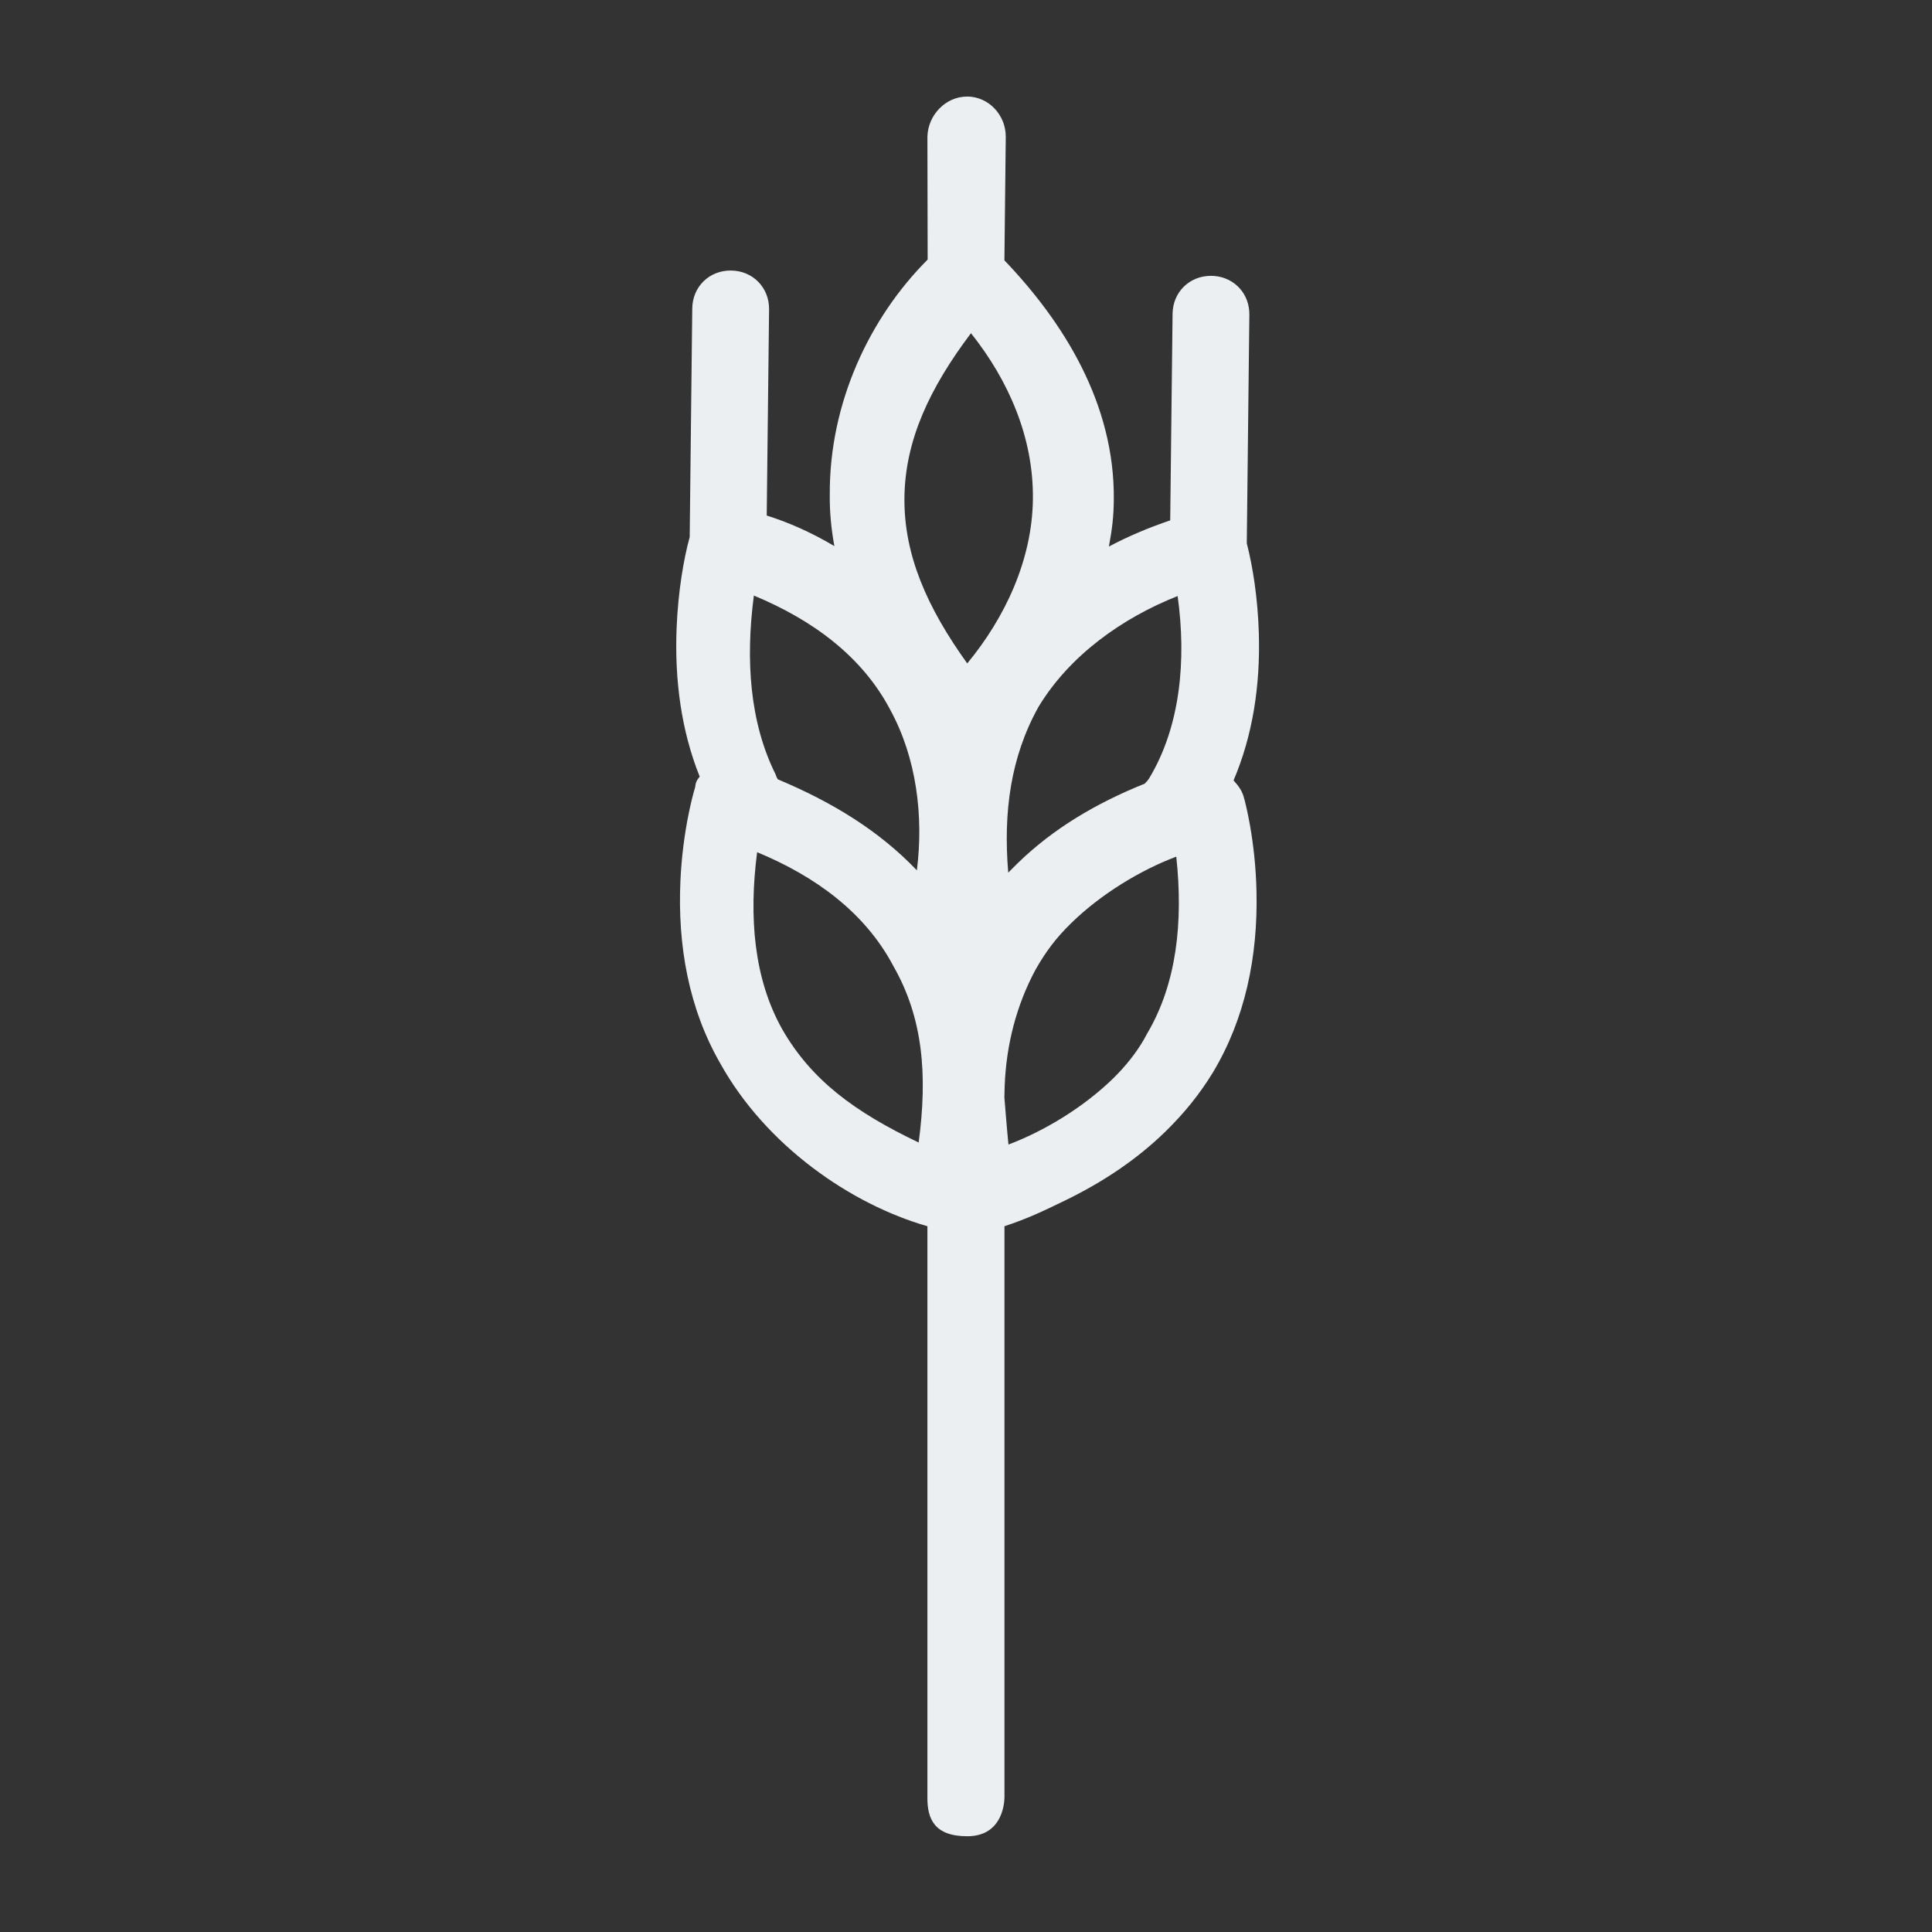 <svg width="100" height="100" viewBox="0 0 100 100" xmlns="http://www.w3.org/2000/svg"><rect x="0" y="0" width="100" height="100" fill="#333333" stroke="none"/><path d="M50.064 4.996c1.127.011 2.007.974 1.994 2.099l-.07 6.381c3.036 3.17 5.72 7.406 5.662 12.401-.008.825-.076 1.465-.254 2.412 1.043-.553 2.108-.994 3.174-1.354l.122-10.69c.011-1.127.882-1.98 2.01-1.967l.152.007c1.05.086 1.825.928 1.812 2.003l-.133 11.832c.313 1.22.57 2.84.624 4.662.079 2.684-.311 5.27-1.309 7.613.27.295.42.519.513.808.076.238.217.834.337 1.512.186 1.054.309 2.201.337 3.405.08 3.395-.589 6.619-2.261 9.399-.675 1.102-1.459 2.079-2.447 3.046-1.482 1.448-3.245 2.622-5.191 3.568-1.19.579-1.976.951-3.146 1.336v29.552c-.005.524-.226 2.023-1.924 2.023-1.697 0-2.077-.892-2.064-2.023v-29.552c-3.929-1.123-8.349-4.145-10.735-8.451-1.608-2.814-2.204-6.052-2.048-9.445.056-1.203.204-2.347.414-3.396.123-.615.263-1.163.348-1.432.016-.218.082-.367.235-.546-.95-2.368-1.304-4.986-1.195-7.694.074-1.856.363-3.577.677-4.706l.133-11.832c.013-1.128.883-1.977 2.009-1.964 1.125.011 1.978.882 1.967 2.008l-.122 10.673c1.126.353 2.303.87 3.502 1.583-.166-.903-.249-1.792-.238-2.648-.034-4.766 2.071-9.189 5.066-12.183l-.013-6.337c.013-1.126.937-2.109 2.064-2.099zm10.821 39.344c-1.827.686-3.879 1.917-5.434 3.435-.782.764-1.301 1.448-1.849 2.409-1 1.858-1.518 3.905-1.6 6.018l-.011.423-.004.169.001.016.069.853c.055.666.099 1.173.141 1.578 1.827-.686 3.879-1.917 5.43-3.433.64-.628 1.186-1.319 1.58-2.003l.174-.318c1.523-2.579 1.867-5.763 1.502-9.147zm-21.696-.23c-.438 3.369-.165 6.555 1.297 9.161 1.514 2.64 3.751 4.283 7.064 5.866.468-3.513.223-6.457-1.311-9.136-1.453-2.752-4.018-4.639-7.05-5.891zm21.764-13.258c-2.874 1.137-5.597 3.078-7.203 5.739-1.443 2.59-1.826 5.457-1.564 8.577l.468-.468c1.857-1.815 4.089-3.13 6.596-4.138l.037-.04.067-.075.002.009.121-.164c1.625-2.691 1.937-6.139 1.477-9.439zm-21.933-.027c-.438 3.342-.214 6.572 1.125 9.257.043.136.08.207.121.259 2.807 1.175 5.241 2.661 7.191 4.708.356-2.816-.02-5.834-1.388-8.329-1.453-2.751-4.01-4.633-7.049-5.894zm11.237-13.579c-2.139 2.842-3.41 5.536-3.444 8.511-.032 2.972 1.177 5.693 3.251 8.582 1.965-2.38 3.364-5.364 3.399-8.509.036-3.182-1.26-6.143-3.206-8.584z" fill="#ECEFF1" fill-rule="nonzero"/></svg>